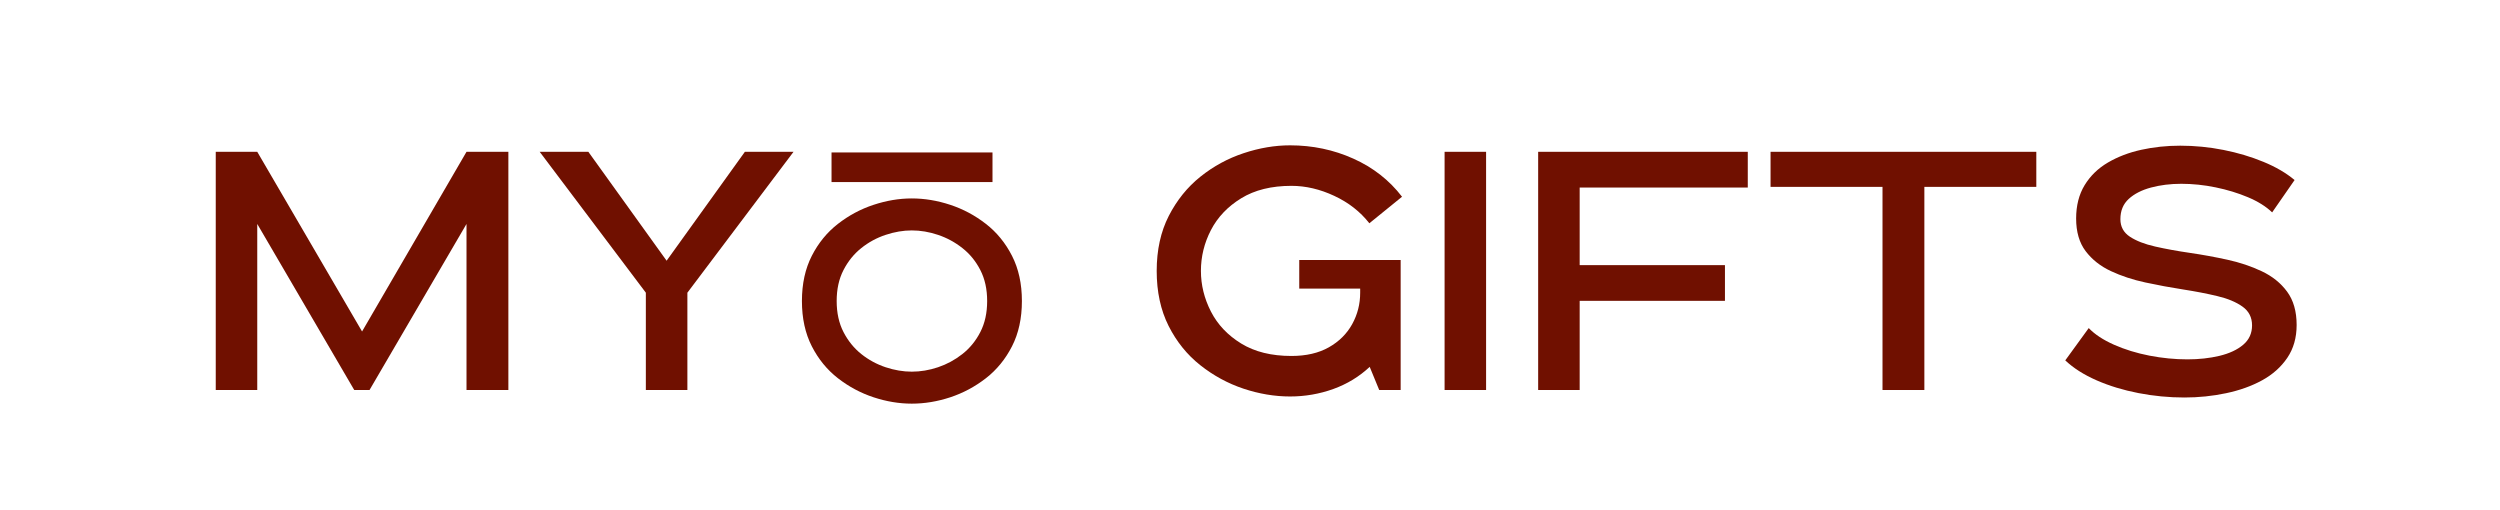 <svg version="1.0" preserveAspectRatio="xMidYMid meet" height="300" viewBox="0 0 1104 225" zoomAndPan="magnify" width="1472" xmlns:xlink="http://www.w3.org/1999/xlink" xmlns="http://www.w3.org/2000/svg"><defs><g></g></defs><g fill-opacity="1" fill="#701000"><g transform="translate(83.698, 172.225)"><g><path d="M 11.578 0 L 11.578 -105.188 L 29.906 -105.188 L 76.188 -25.844 L 122.312 -105.188 L 140.797 -105.188 L 140.797 0 L 122.312 0 L 122.312 -73.328 L 79.484 0 L 72.734 0 L 29.906 -73.328 L 29.906 0 Z M 11.578 0"></path></g></g></g><g fill-opacity="1" fill="#701000"><g transform="translate(232.767, 172.225)"><g><path d="M 5.562 -105.188 L 27.047 -105.188 L 61.609 -57.094 L 96.172 -105.188 L 117.656 -105.188 L 70.781 -42.969 L 70.781 0 L 52.438 0 L 52.438 -42.969 Z M 5.562 -105.188"></path></g></g></g><g fill-opacity="1" fill="#701000"><g transform="translate(356.007, 172.225)"><g></g></g></g><g fill-opacity="1" fill="#701000"><g transform="translate(392.523, 172.225)"><g></g></g></g><g fill-opacity="1" fill="#701000"><g transform="translate(429.038, 172.225)"><g></g></g></g><g fill-opacity="1" fill="#701000"><g transform="translate(465.554, 172.225)"><g></g></g></g><g fill-opacity="1" fill="#701000"><g transform="translate(502.077, 172.225)"><g><path d="M 116.453 -57.406 L 116.453 0 L 106.984 0 L 102.781 -10.219 C 98.176 -5.906 92.816 -2.645 86.703 -0.438 C 80.586 1.758 74.227 2.859 67.625 2.859 C 60.812 2.859 53.945 1.707 47.031 -0.594 C 40.125 -2.906 33.766 -6.363 27.953 -10.969 C 22.141 -15.57 17.477 -21.352 13.969 -28.312 C 10.469 -35.281 8.719 -43.375 8.719 -52.594 C 8.719 -61.812 10.492 -69.898 14.047 -76.859 C 17.609 -83.816 22.27 -89.598 28.031 -94.203 C 33.789 -98.816 40.148 -102.273 47.109 -104.578 C 54.066 -106.891 60.906 -108.047 67.625 -108.047 C 77.539 -108.047 86.852 -106.086 95.562 -102.172 C 104.281 -98.266 111.445 -92.656 117.062 -85.344 L 102.625 -73.625 C 98.625 -78.738 93.469 -82.77 87.156 -85.719 C 80.844 -88.676 74.531 -90.156 68.219 -90.156 C 59.406 -90.156 52.016 -88.328 46.047 -84.672 C 40.086 -81.016 35.629 -76.332 32.672 -70.625 C 29.723 -64.914 28.25 -58.906 28.25 -52.594 C 28.25 -46.383 29.723 -40.398 32.672 -34.641 C 35.629 -28.879 40.086 -24.172 46.047 -20.516 C 52.016 -16.859 59.406 -15.031 68.219 -15.031 C 74.727 -15.031 80.238 -16.305 84.75 -18.859 C 89.258 -21.41 92.691 -24.816 95.047 -29.078 C 97.398 -33.336 98.578 -37.969 98.578 -42.969 L 98.578 -44.781 L 71.672 -44.781 L 71.672 -57.406 Z M 116.453 -57.406"></path></g></g></g><g fill-opacity="1" fill="#701000"><g transform="translate(626.351, 172.225)"><g><path d="M 11.578 0 L 11.578 -105.188 L 29.906 -105.188 L 29.906 0 Z M 11.578 0"></path></g></g></g><g fill-opacity="1" fill="#701000"><g transform="translate(667.675, 172.225)"><g><path d="M 11.578 -105.188 L 104.141 -105.188 L 104.141 -89.406 L 29.906 -89.406 L 29.906 -55.141 L 94.062 -55.141 L 94.062 -39.375 L 29.906 -39.375 L 29.906 0 L 11.578 0 Z M 11.578 -105.188"></path></g></g></g><g fill-opacity="1" fill="#701000"><g transform="translate(777.674, 172.225)"><g><path d="M 4.203 -105.188 L 121.562 -105.188 L 121.562 -89.703 L 72.125 -89.703 L 72.125 0 L 53.641 0 L 53.641 -89.703 L 4.203 -89.703 Z M 4.203 -105.188"></path></g></g></g><g fill-opacity="1" fill="#701000"><g transform="translate(903.601, 172.225)"><g><path d="M 109.688 -92.719 L 99.781 -78.438 C 97.07 -81.039 93.516 -83.27 89.109 -85.125 C 84.703 -86.977 79.941 -88.43 74.828 -89.484 C 69.723 -90.535 64.664 -91.062 59.656 -91.062 C 54.844 -91.062 50.383 -90.508 46.281 -89.406 C 42.176 -88.301 38.895 -86.625 36.438 -84.375 C 33.988 -82.125 32.766 -79.145 32.766 -75.438 C 32.766 -72.125 34.164 -69.539 36.969 -67.688 C 39.77 -65.844 43.5 -64.395 48.156 -63.344 C 52.812 -62.289 57.895 -61.363 63.406 -60.562 C 68.914 -59.758 74.426 -58.754 79.938 -57.547 C 85.445 -56.348 90.531 -54.645 95.188 -52.438 C 99.852 -50.238 103.586 -47.234 106.391 -43.422 C 109.191 -39.617 110.594 -34.711 110.594 -28.703 C 110.594 -23.086 109.211 -18.25 106.453 -14.188 C 103.703 -10.133 100 -6.832 95.344 -4.281 C 90.688 -1.727 85.375 0.172 79.406 1.422 C 73.445 2.68 67.316 3.312 61.016 3.312 C 54.203 3.312 47.438 2.66 40.719 1.359 C 34.008 0.055 27.848 -1.82 22.234 -4.281 C 16.629 -6.738 12.023 -9.672 8.422 -13.078 L 18.781 -27.344 C 21.488 -24.539 25.219 -22.086 29.969 -19.984 C 34.727 -17.879 39.938 -16.273 45.594 -15.172 C 51.258 -14.078 56.848 -13.531 62.359 -13.531 C 67.473 -13.531 72.207 -14.051 76.562 -15.094 C 80.914 -16.145 84.395 -17.773 87 -19.984 C 89.602 -22.191 90.906 -25.047 90.906 -28.547 C 90.906 -32.055 89.504 -34.812 86.703 -36.812 C 83.898 -38.82 80.191 -40.375 75.578 -41.469 C 70.973 -42.57 65.914 -43.551 60.406 -44.406 C 54.895 -45.258 49.359 -46.285 43.797 -47.484 C 38.242 -48.68 33.16 -50.359 28.547 -52.516 C 23.941 -54.672 20.234 -57.602 17.422 -61.312 C 14.617 -65.02 13.219 -69.828 13.219 -75.734 C 13.219 -81.441 14.469 -86.348 16.969 -90.453 C 19.477 -94.566 22.91 -97.898 27.266 -100.453 C 31.629 -103.004 36.539 -104.879 42 -106.078 C 47.457 -107.285 53.191 -107.891 59.203 -107.891 C 65.617 -107.891 71.977 -107.266 78.281 -106.016 C 84.594 -104.766 90.477 -103.008 95.938 -100.75 C 101.406 -98.5 105.988 -95.82 109.688 -92.719 Z M 109.688 -92.719"></path></g></g></g><g fill-opacity="1" fill="#701000"><g transform="translate(361.643, 126.526)"><g><path d="M 5.562 -46.125 L 5.562 -59.203 L 76.641 -59.203 L 76.641 -46.125 Z M 5.562 -46.125"></path></g></g></g><g fill-opacity="1" fill="#701000"><g transform="translate(347.006, 175.924)"><g><path d="M 104.266 -42.984 C 104.266 -35.367 102.812 -28.711 99.906 -23.016 C 97 -17.328 93.148 -12.617 88.359 -8.891 C 83.566 -5.172 78.328 -2.367 72.641 -0.484 C 66.953 1.391 61.285 2.328 55.641 2.328 C 50.066 2.328 44.438 1.391 38.75 -0.484 C 33.062 -2.367 27.82 -5.172 23.031 -8.891 C 18.238 -12.617 14.391 -17.328 11.484 -23.016 C 8.578 -28.711 7.125 -35.367 7.125 -42.984 C 7.125 -50.598 8.578 -57.25 11.484 -62.938 C 14.391 -68.633 18.238 -73.344 23.031 -77.062 C 27.82 -80.789 33.062 -83.594 38.75 -85.469 C 44.438 -87.352 50.066 -88.297 55.641 -88.297 C 61.285 -88.297 66.953 -87.352 72.641 -85.469 C 78.328 -83.594 83.566 -80.789 88.359 -77.062 C 93.148 -73.344 97 -68.633 99.906 -62.938 C 102.812 -57.25 104.266 -50.598 104.266 -42.984 Z M 88.922 -42.984 C 88.922 -48.223 87.914 -52.785 85.906 -56.672 C 83.906 -60.566 81.266 -63.801 77.984 -66.375 C 74.711 -68.957 71.129 -70.898 67.234 -72.203 C 63.348 -73.516 59.484 -74.172 55.641 -74.172 C 51.867 -74.172 48.016 -73.516 44.078 -72.203 C 40.148 -70.898 36.57 -68.957 33.344 -66.375 C 30.113 -63.801 27.492 -60.566 25.484 -56.672 C 23.473 -52.785 22.469 -48.223 22.469 -42.984 C 22.469 -37.742 23.473 -33.176 25.484 -29.281 C 27.492 -25.395 30.113 -22.16 33.344 -19.578 C 36.57 -17.004 40.148 -15.062 44.078 -13.75 C 48.016 -12.445 51.867 -11.797 55.641 -11.797 C 59.484 -11.797 63.348 -12.445 67.234 -13.75 C 71.129 -15.062 74.711 -17.004 77.984 -19.578 C 81.266 -22.16 83.906 -25.395 85.906 -29.281 C 87.914 -33.176 88.922 -37.742 88.922 -42.984 Z M 88.922 -42.984"></path></g></g></g></svg>